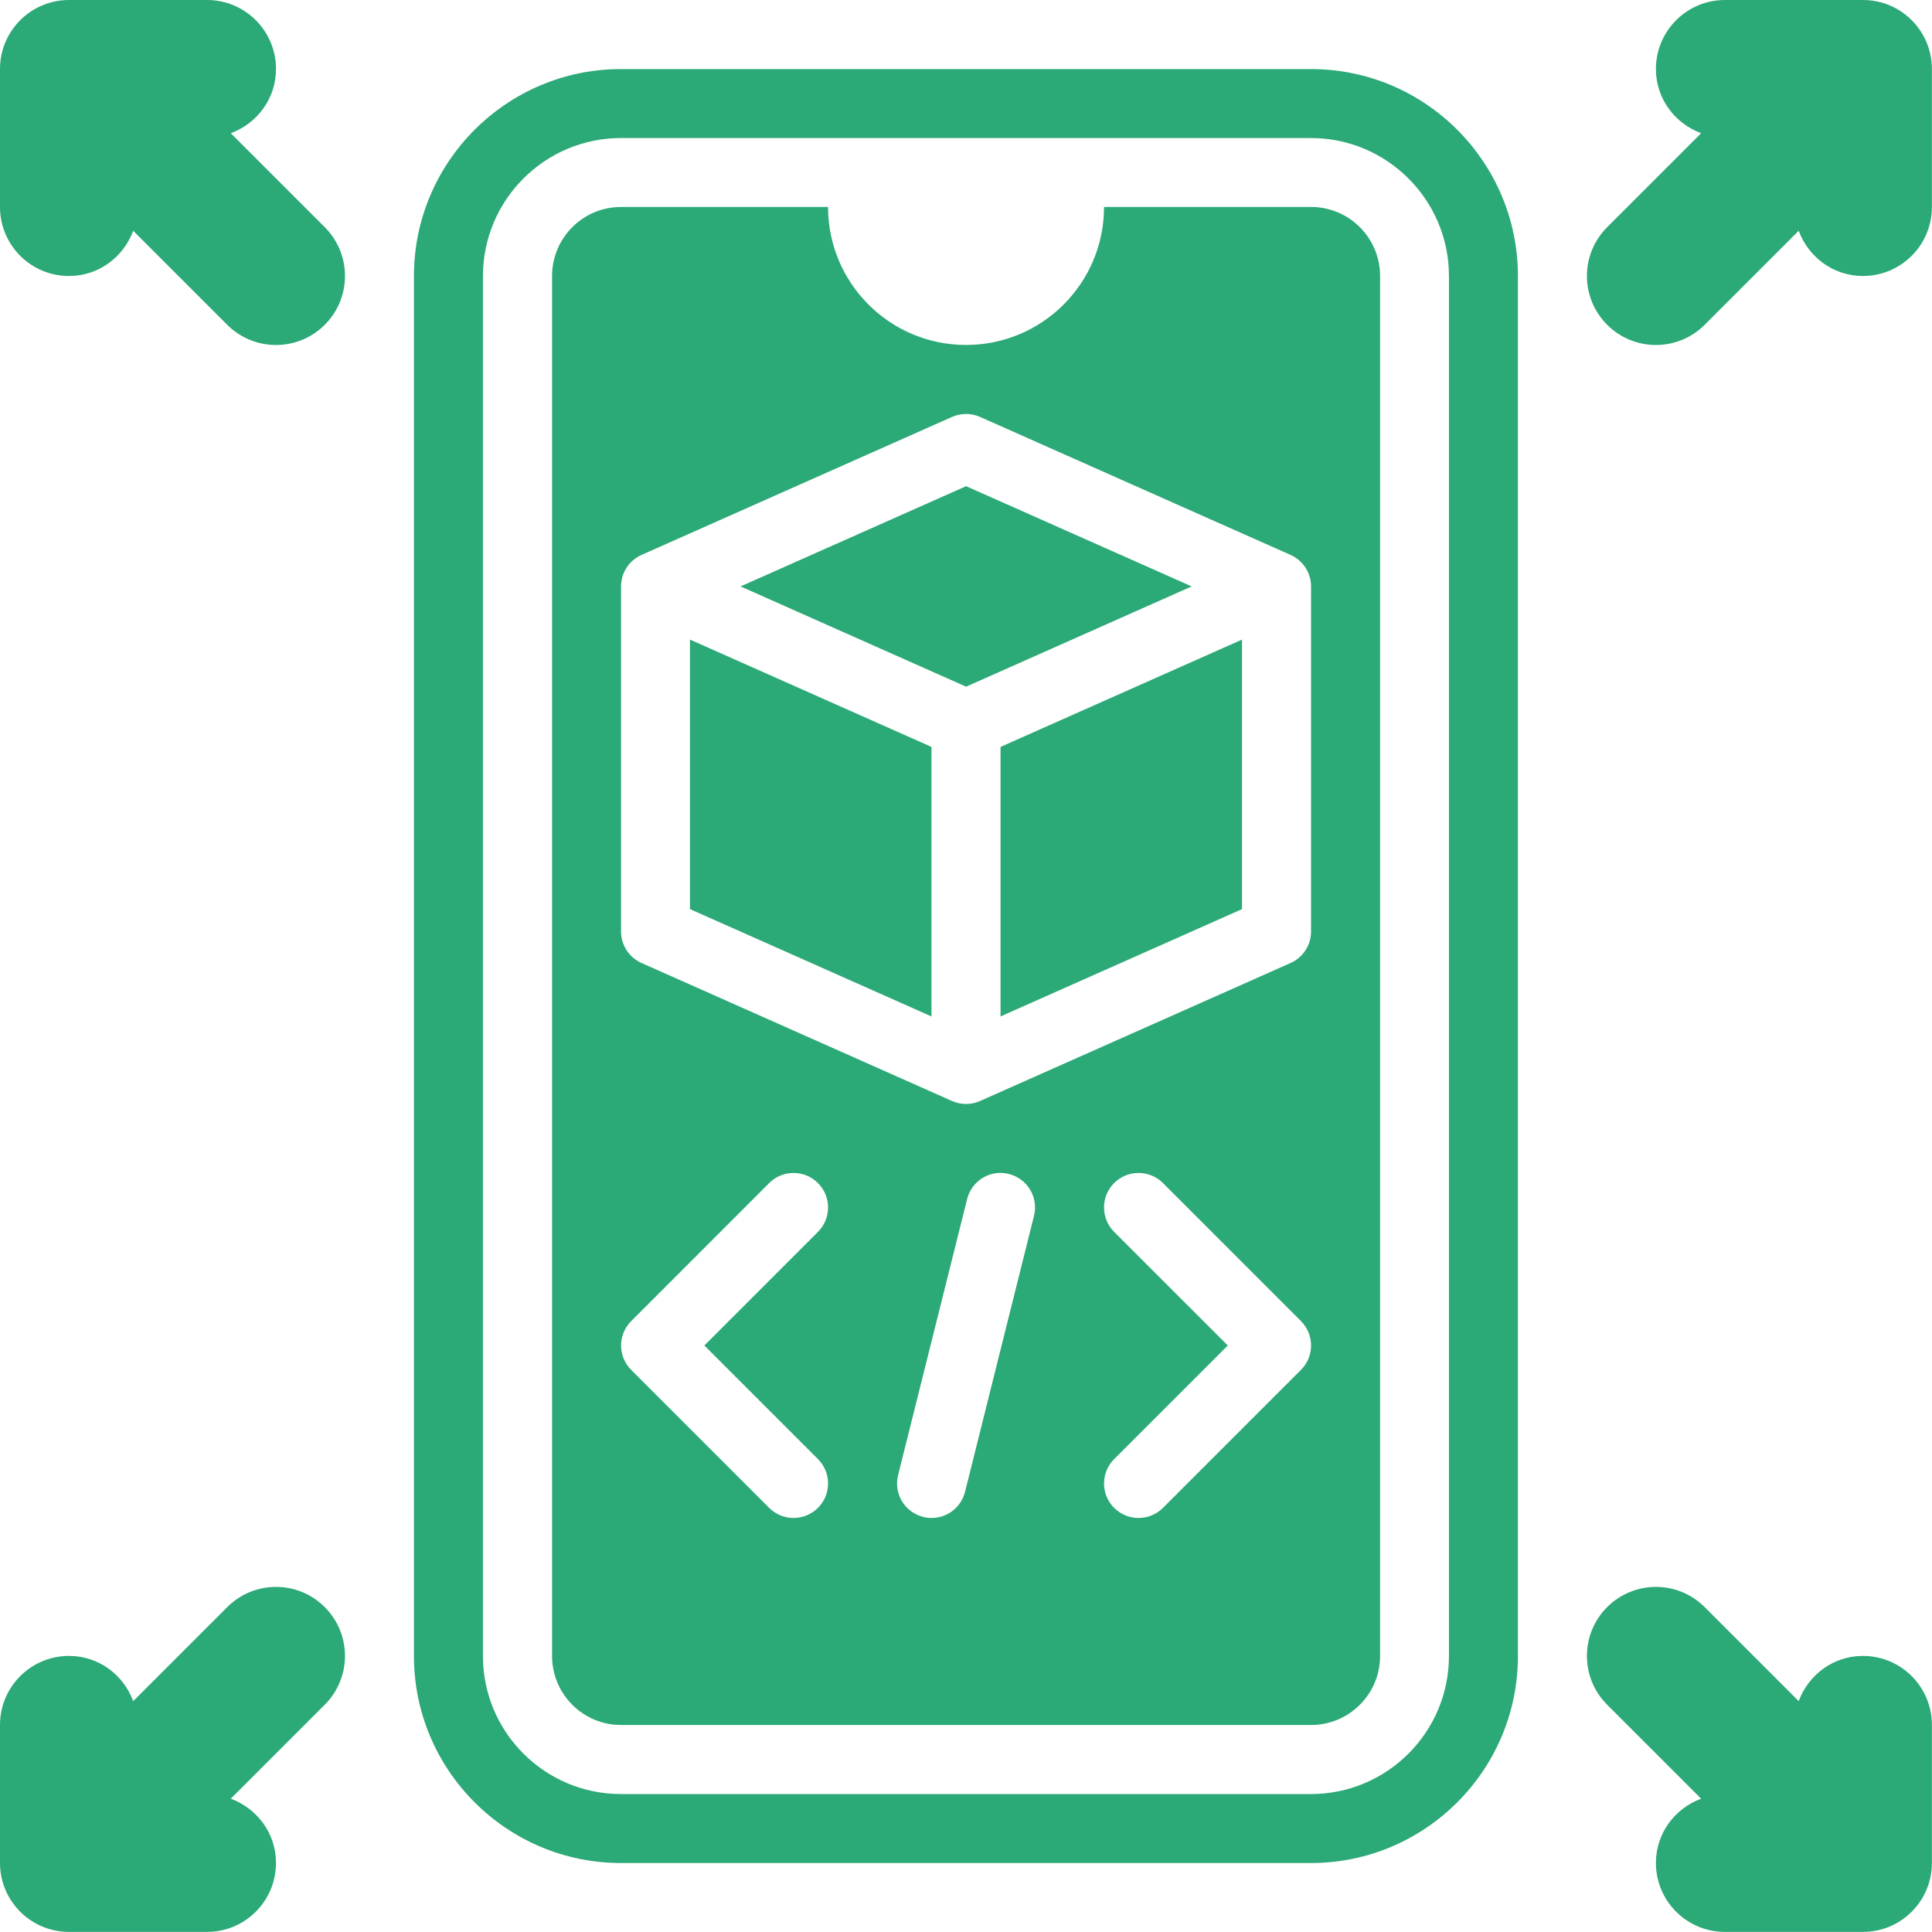 <svg width="40" height="40" viewBox="0 0 40 40" fill="none" xmlns="http://www.w3.org/2000/svg">
<g clip-path="url(#clip0_4862_13913)">
<path d="M27.142 1.43H12.856C10.493 1.43 8.57 3.352 8.57 5.715V34.287C8.57 36.65 10.493 38.572 12.856 38.572H27.142C29.505 38.572 31.427 36.65 31.427 34.287V5.715C31.427 3.352 29.505 1.43 27.142 1.43ZM29.999 34.287C29.999 35.863 28.718 37.144 27.142 37.144H12.856C11.28 37.144 9.999 35.863 9.999 34.287V5.715C9.999 4.14 11.28 2.858 12.856 2.858H27.142C28.718 2.858 29.999 4.14 29.999 5.715V34.287Z" fill="#2BA977"/>
<path d="M19.285 15.464L14.285 13.242V18.822L19.285 21.044V15.464Z" fill="#2BA977"/>
<path d="M20.002 14.217L24.672 12.141L20.002 10.066L15.332 12.141L20.002 14.217Z" fill="#2BA977"/>
<path d="M20.715 15.464V21.044L25.715 18.822V13.242L20.715 15.464Z" fill="#2BA977"/>
<path d="M27.144 4.285H22.858C22.858 5.863 21.579 7.142 20.001 7.142C18.423 7.142 17.144 5.863 17.144 4.285H12.858C12.069 4.285 11.43 4.925 11.43 5.714V34.285C11.43 35.074 12.069 35.714 12.858 35.714H27.144C27.933 35.714 28.573 35.074 28.573 34.285V5.714C28.573 4.925 27.933 4.285 27.144 4.285ZM16.935 30.209C17.214 30.488 17.214 30.94 16.935 31.219C16.795 31.358 16.612 31.428 16.43 31.428C16.247 31.428 16.064 31.358 15.925 31.219L13.068 28.362C12.789 28.083 12.789 27.631 13.068 27.352L15.925 24.494C16.204 24.215 16.656 24.215 16.935 24.494C17.214 24.773 17.214 25.225 16.935 25.505L14.583 27.857L16.935 30.209ZM21.408 25.172L19.98 30.887C19.899 31.212 19.608 31.428 19.288 31.428C19.23 31.428 19.172 31.421 19.114 31.406C18.731 31.311 18.498 30.923 18.594 30.541L20.023 24.826C20.118 24.443 20.506 24.206 20.889 24.307C21.271 24.402 21.504 24.79 21.408 25.172ZM26.935 28.362L24.078 31.219C23.938 31.358 23.755 31.428 23.573 31.428C23.39 31.428 23.207 31.358 23.067 31.219C22.788 30.94 22.788 30.488 23.067 30.209L25.42 27.857L23.067 25.505C22.788 25.225 22.788 24.773 23.067 24.494C23.346 24.215 23.799 24.215 24.078 24.494L26.935 27.352C27.214 27.631 27.214 28.083 26.935 28.362ZM27.144 19.285C27.144 19.568 26.978 19.823 26.72 19.938L20.291 22.795C20.199 22.836 20.1 22.857 20.001 22.857C19.902 22.857 19.803 22.836 19.711 22.795L13.282 19.938C13.024 19.823 12.858 19.568 12.858 19.285V12.142C12.858 11.86 13.024 11.604 13.282 11.489L19.711 8.632C19.895 8.55 20.107 8.55 20.291 8.632L26.72 11.489C26.978 11.604 27.144 11.86 27.144 12.142V19.285Z" fill="#2BA977"/>
<path d="M38.57 0H35.713C34.923 0 34.284 0.639 34.284 1.429C34.284 2.044 34.676 2.556 35.22 2.758L33.274 4.704C32.716 5.262 32.716 6.166 33.274 6.724C33.553 7.003 33.919 7.143 34.284 7.143C34.65 7.143 35.015 7.003 35.294 6.724L37.24 4.778C37.442 5.322 37.955 5.714 38.57 5.714C39.359 5.714 39.998 5.075 39.998 4.286V1.429C39.998 0.639 39.359 0 38.57 0Z" fill="#2BA977"/>
<path d="M1.429 0H4.286C5.075 0 5.714 0.639 5.714 1.429C5.714 2.044 5.322 2.556 4.778 2.758L6.724 4.704C7.282 5.262 7.282 6.166 6.724 6.724C6.445 7.003 6.08 7.143 5.714 7.143C5.349 7.143 4.983 7.003 4.704 6.724L2.758 4.778C2.556 5.322 2.044 5.714 1.429 5.714C0.639 5.714 0 5.075 0 4.286V1.429C0 0.639 0.639 0 1.429 0Z" fill="#2BA977"/>
<path d="M38.57 39.998H35.713C34.923 39.998 34.284 39.359 34.284 38.57C34.284 37.955 34.676 37.442 35.22 37.24L33.274 35.294C32.716 34.736 32.716 33.832 33.274 33.274C33.553 32.995 33.919 32.855 34.284 32.855C34.65 32.855 35.015 32.995 35.294 33.274L37.24 35.22C37.442 34.676 37.955 34.284 38.57 34.284C39.359 34.284 39.998 34.923 39.998 35.713V38.57C39.998 39.359 39.359 39.998 38.57 39.998Z" fill="#2BA977"/>
<path d="M1.429 39.998H4.286C5.075 39.998 5.714 39.359 5.714 38.57C5.714 37.955 5.322 37.442 4.778 37.24L6.724 35.294C7.282 34.736 7.282 33.832 6.724 33.274C6.445 32.995 6.08 32.855 5.714 32.855C5.349 32.855 4.983 32.995 4.704 33.274L2.758 35.22C2.556 34.676 2.044 34.284 1.429 34.284C0.639 34.284 0 34.923 0 35.713V38.57C0 39.359 0.639 39.998 1.429 39.998Z" fill="#2BA977"/>
</g>
<defs>
<clipPath id="clip0_4862_13913">
<rect width="40" height="40" fill="white"/>
</clipPath>
</defs>
</svg>
